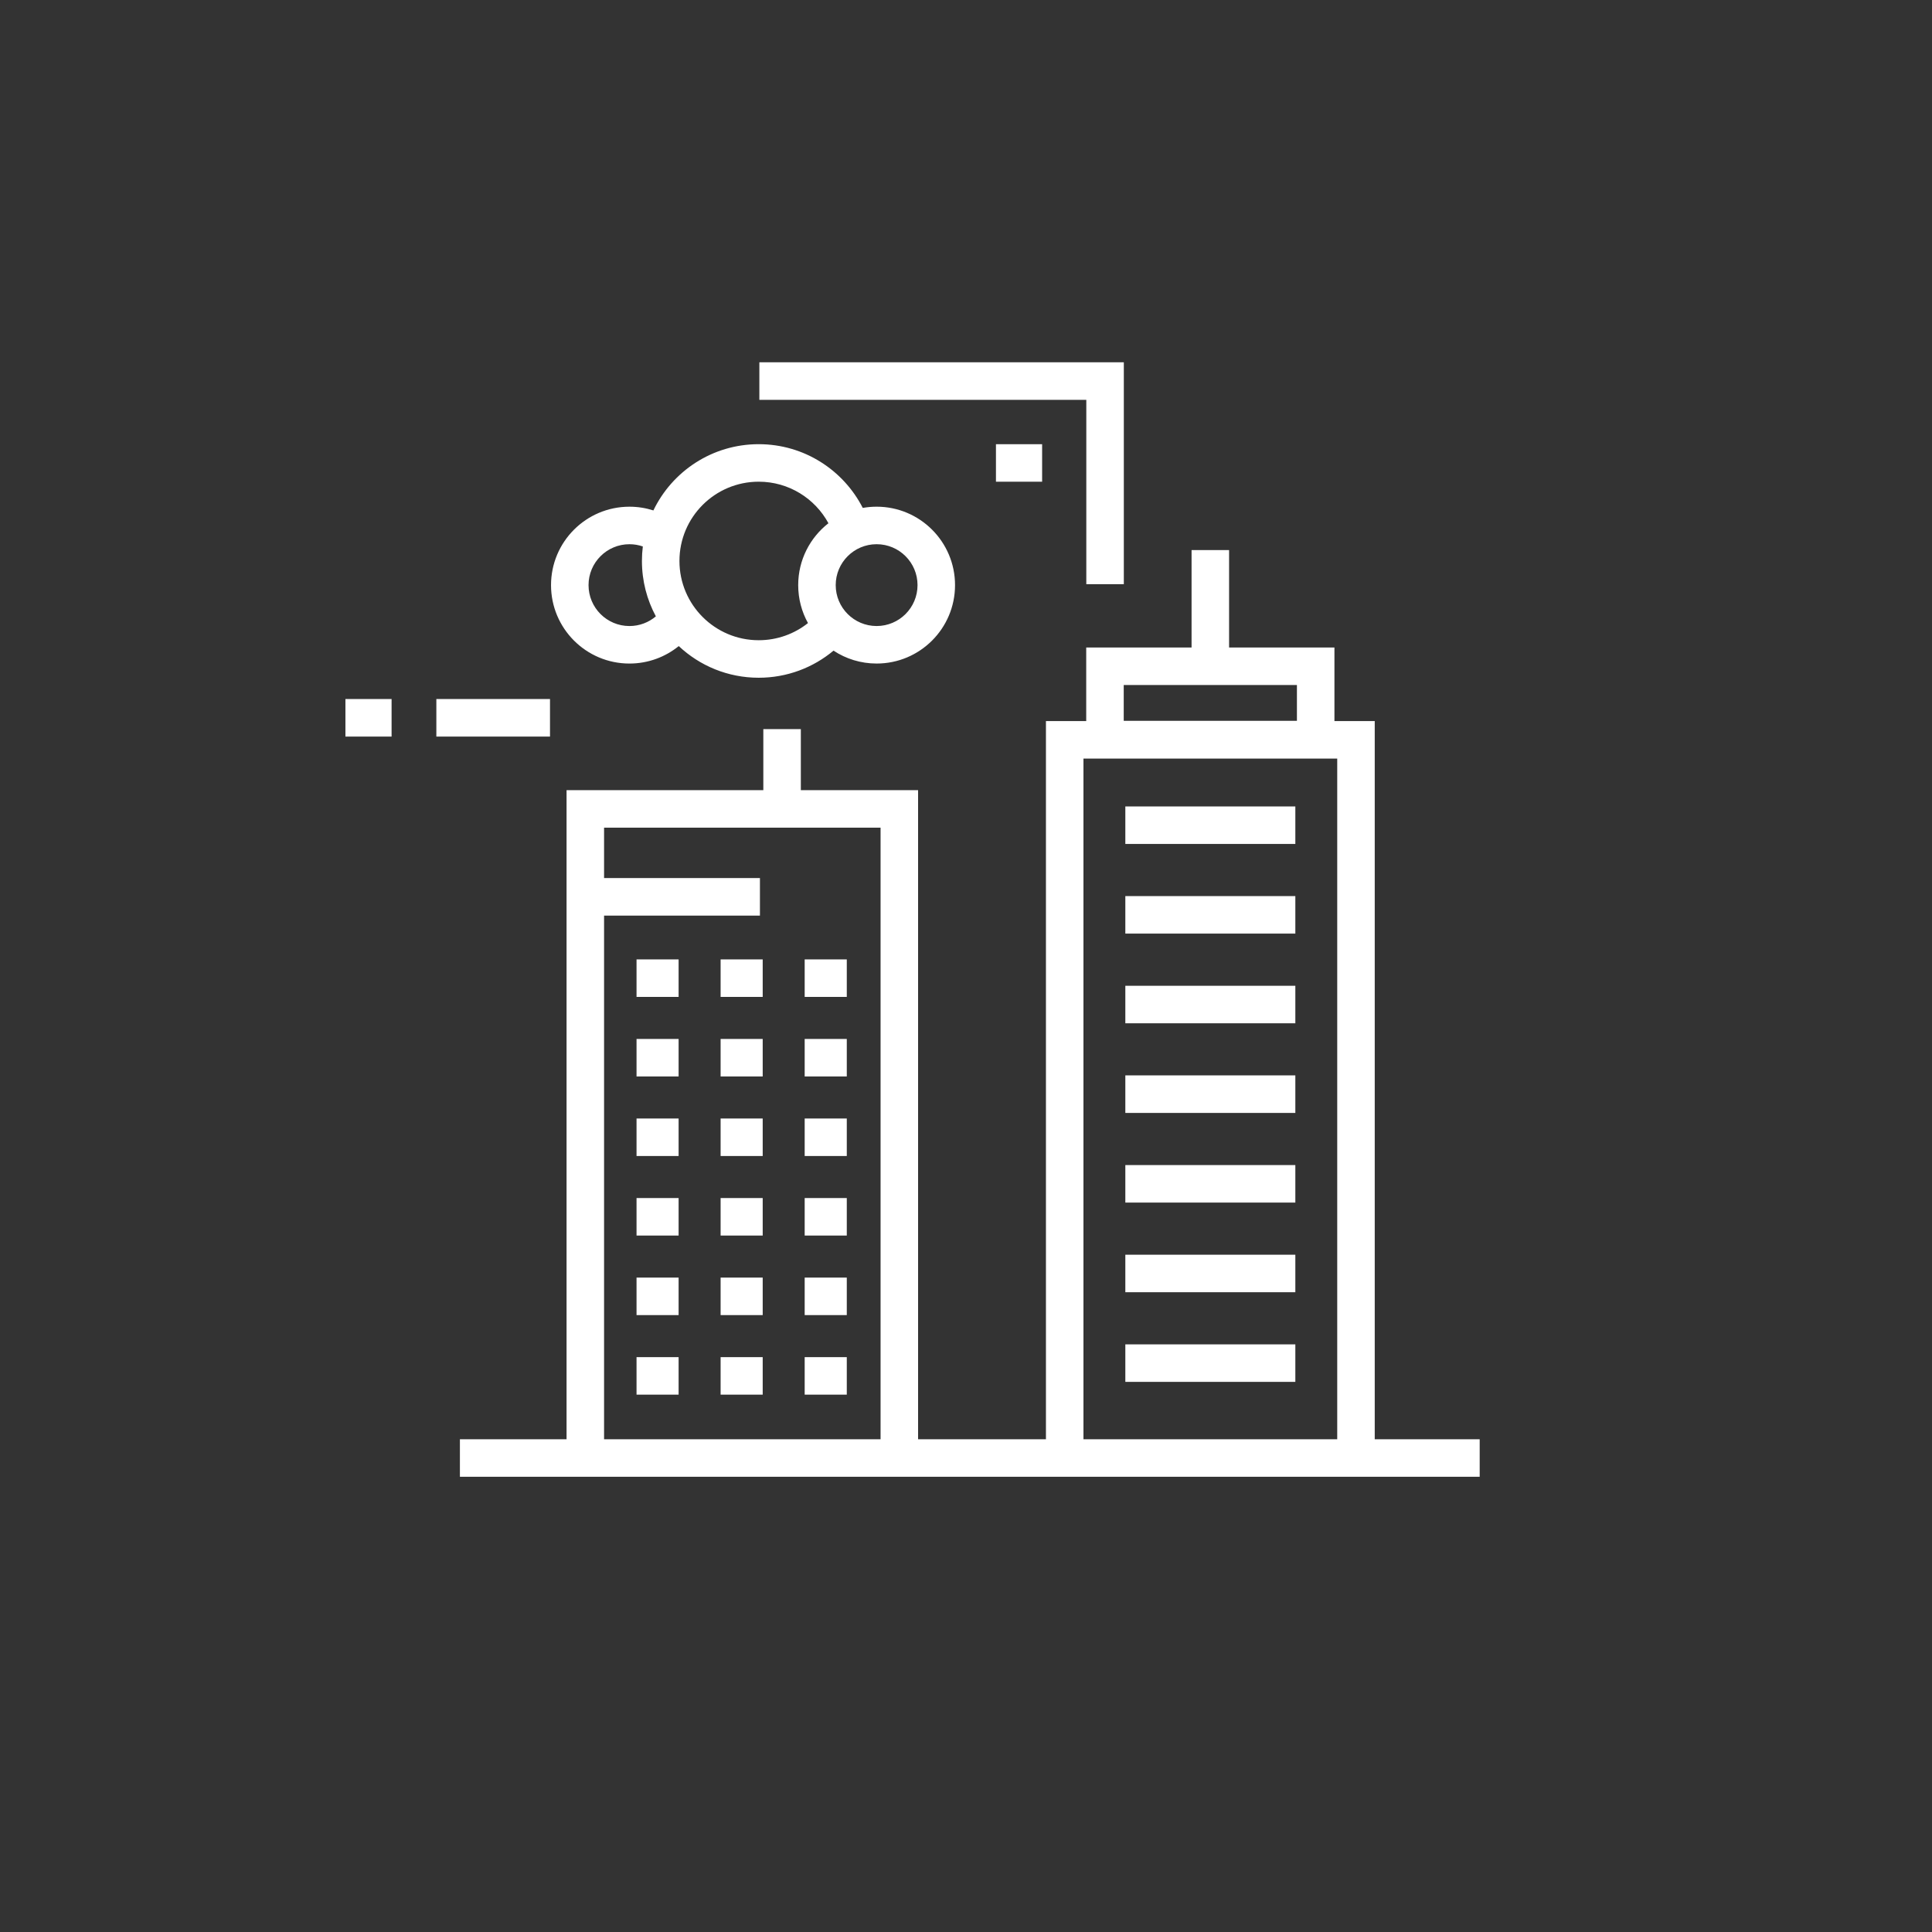 <svg width="206" height="206" viewBox="0 0 206 206" fill="none" xmlns="http://www.w3.org/2000/svg">
<rect x="0" y="0" width="206" height="206" fill="#333333" stroke="none"/>
<path fill-rule="evenodd" clip-rule="evenodd" d="M80.967 38.631H119.828V62.291H115.828V42.631H80.967V38.631ZM80.898 51.361C76.229 51.361 72.446 55.145 72.446 59.813C72.446 64.481 76.229 68.264 80.898 68.264C82.883 68.264 84.707 67.581 86.151 66.435C85.486 65.236 85.108 63.856 85.108 62.388C85.108 59.707 86.37 57.32 88.332 55.79C86.901 53.151 84.107 51.361 80.898 51.361ZM91.992 54.156C89.932 50.125 85.74 47.361 80.898 47.361C75.95 47.361 71.677 50.246 69.668 54.425C68.863 54.167 68.004 54.027 67.115 54.027C62.497 54.027 58.753 57.773 58.753 62.389C58.753 67.008 62.497 70.751 67.115 70.751C69.107 70.751 70.938 70.052 72.373 68.889C74.601 70.982 77.599 72.264 80.898 72.264C83.932 72.264 86.715 71.177 88.874 69.375C90.193 70.244 91.772 70.75 93.47 70.75C98.088 70.75 101.831 67.006 101.831 62.388C101.831 57.77 98.088 54.026 93.47 54.026C92.965 54.026 92.472 54.071 91.992 54.156ZM69.932 65.718C68.984 63.961 68.446 61.95 68.446 59.813C68.446 59.289 68.478 58.773 68.541 58.266C68.094 58.111 67.615 58.027 67.115 58.027C64.707 58.027 62.753 59.982 62.753 62.389C62.753 64.798 64.706 66.751 67.115 66.751C68.187 66.751 69.17 66.364 69.932 65.718ZM106.194 47.361H111.116V51.361H106.194V47.361ZM93.47 58.026C91.061 58.026 89.108 59.979 89.108 62.388C89.108 64.797 91.061 66.75 93.47 66.75C95.879 66.75 97.832 64.797 97.832 62.388C97.832 59.979 95.879 58.026 93.47 58.026ZM127.051 69.041H115.818V76.882H111.524V153.46H97.891V84.25H85.39V77.741H81.39V84.25H60.409V153.46H49.038V157.46H157.772V153.46H146.582V76.882H142.285V69.041H131.051V58.653H127.051V69.041ZM138.285 76.856V73.041H119.818V76.856H138.285ZM142.582 153.46V80.882H115.524V153.46H142.582ZM64.409 153.46H93.891V88.25H64.409V93.625H81.028V97.625H64.409V153.46ZM36.831 74.536H41.753V78.536H36.831V74.536ZM58.644 78.536H46.526V74.536H58.644V78.536ZM138.116 89.986H119.989V85.986H138.116V89.986ZM138.116 99.546H119.989V95.546H138.116V99.546ZM72.357 106.296H67.871V102.296H72.357V106.296ZM81.323 106.296H76.835V102.296H81.323V106.296ZM90.289 106.296H85.799V102.296H90.289V106.296ZM138.116 109.107H119.989V105.107H138.116V109.107ZM72.357 114.778H67.871V110.778H72.357V114.778ZM81.323 114.778H76.835V110.778H81.323V114.778ZM90.289 114.778H85.799V110.778H90.289V114.778ZM138.116 118.665H119.989V114.665H138.116V118.665ZM72.357 123.26H67.871V119.26H72.357V123.26ZM81.323 123.26H76.835V119.26H81.323V123.26ZM90.289 123.26H85.799V119.26H90.289V123.26ZM138.116 128.225H119.989V124.225H138.116V128.225ZM72.357 131.743H67.871V127.743H72.357V131.743ZM81.323 131.743H76.835V127.743H81.323V131.743ZM90.289 131.743H85.799V127.743H90.289V131.743ZM138.116 137.786H119.989V133.786H138.116V137.786ZM72.357 140.225H67.871V136.225H72.357V140.225ZM81.323 140.225H76.835V136.225H81.323V140.225ZM90.289 140.225H85.799V136.225H90.289V140.225ZM138.116 147.344H119.989V143.344H138.116V147.344ZM72.357 148.707H67.871V144.707H72.357V148.707ZM81.323 148.707H76.835V144.707H81.323V148.707ZM90.289 148.707H85.799V144.707H90.289V148.707Z" fill="white"/>
</svg>

